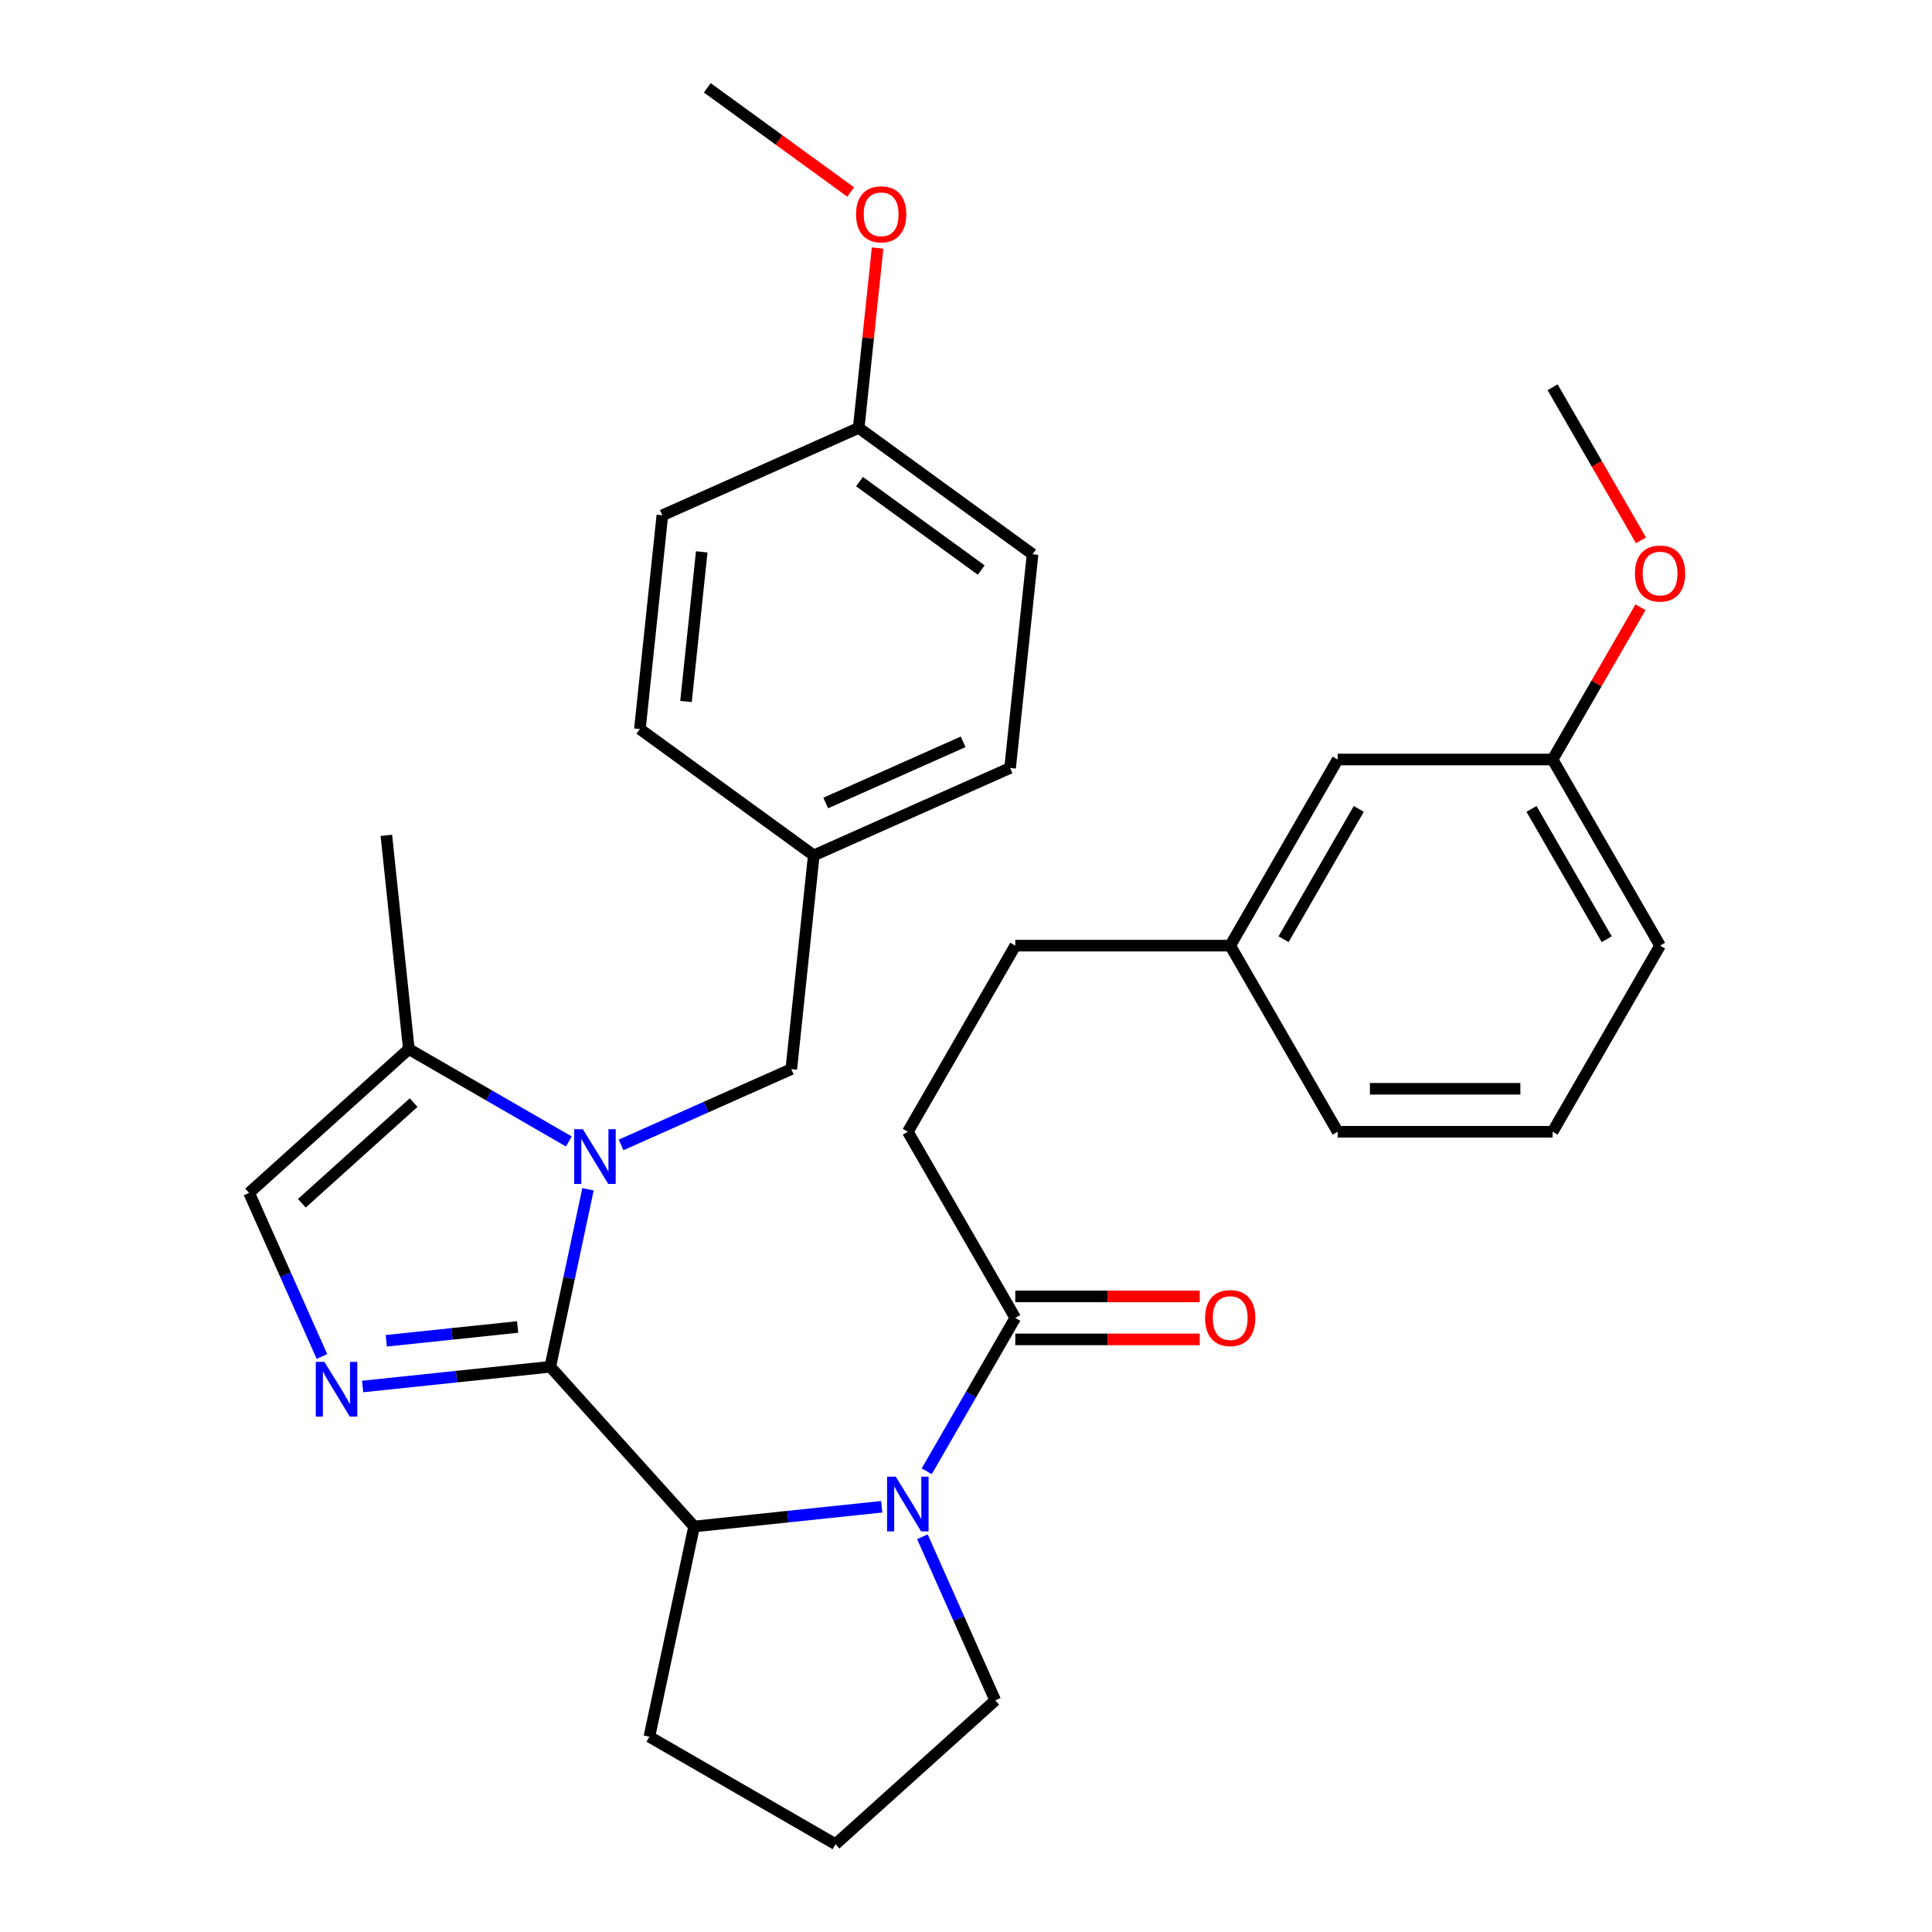 <?xml version='1.0' encoding='iso-8859-1'?>
<svg version='1.1' baseProfile='full'
              xmlns='http://www.w3.org/2000/svg'
                      xmlns:rdkit='http://www.rdkit.org/xml'
                      xmlns:xlink='http://www.w3.org/1999/xlink'
                  xml:space='preserve'
width='1000px' height='1000px' viewBox='0 0 1000 1000'>
<!-- END OF HEADER -->
<rect style='opacity:1.0;fill:#FFFFFF;stroke:none' width='1000' height='1000' x='0' y='0'> </rect>
<path class='bond-0' d='M 284.819,707.44 L 294.583,661.504' style='fill:none;fill-rule:evenodd;stroke:#000000;stroke-width:6px;stroke-linecap:butt;stroke-linejoin:miter;stroke-opacity:1' />
<path class='bond-0' d='M 294.583,661.504 L 304.347,615.568' style='fill:none;fill-rule:evenodd;stroke:#0000FF;stroke-width:6px;stroke-linecap:butt;stroke-linejoin:miter;stroke-opacity:1' />
<path class='bond-1' d='M 284.819,707.44 L 236.262,712.544' style='fill:none;fill-rule:evenodd;stroke:#000000;stroke-width:6px;stroke-linecap:butt;stroke-linejoin:miter;stroke-opacity:1' />
<path class='bond-1' d='M 236.262,712.544 L 187.706,717.647' style='fill:none;fill-rule:evenodd;stroke:#0000FF;stroke-width:6px;stroke-linecap:butt;stroke-linejoin:miter;stroke-opacity:1' />
<path class='bond-1' d='M 267.927,686.844 L 233.937,690.417' style='fill:none;fill-rule:evenodd;stroke:#000000;stroke-width:6px;stroke-linecap:butt;stroke-linejoin:miter;stroke-opacity:1' />
<path class='bond-1' d='M 233.937,690.417 L 199.947,693.989' style='fill:none;fill-rule:evenodd;stroke:#0000FF;stroke-width:6px;stroke-linecap:butt;stroke-linejoin:miter;stroke-opacity:1' />
<path class='bond-3' d='M 284.819,707.44 L 359.256,790.111' style='fill:none;fill-rule:evenodd;stroke:#000000;stroke-width:6px;stroke-linecap:butt;stroke-linejoin:miter;stroke-opacity:1' />
<path class='bond-4' d='M 294.427,590.821 L 253.017,566.913' style='fill:none;fill-rule:evenodd;stroke:#0000FF;stroke-width:6px;stroke-linecap:butt;stroke-linejoin:miter;stroke-opacity:1' />
<path class='bond-4' d='M 253.017,566.913 L 211.608,543.005' style='fill:none;fill-rule:evenodd;stroke:#000000;stroke-width:6px;stroke-linecap:butt;stroke-linejoin:miter;stroke-opacity:1' />
<path class='bond-7' d='M 321.469,592.607 L 365.522,572.994' style='fill:none;fill-rule:evenodd;stroke:#0000FF;stroke-width:6px;stroke-linecap:butt;stroke-linejoin:miter;stroke-opacity:1' />
<path class='bond-7' d='M 365.522,572.994 L 409.574,553.38' style='fill:none;fill-rule:evenodd;stroke:#000000;stroke-width:6px;stroke-linecap:butt;stroke-linejoin:miter;stroke-opacity:1' />
<path class='bond-5' d='M 166.642,702.127 L 147.79,659.785' style='fill:none;fill-rule:evenodd;stroke:#0000FF;stroke-width:6px;stroke-linecap:butt;stroke-linejoin:miter;stroke-opacity:1' />
<path class='bond-5' d='M 147.79,659.785 L 128.938,617.442' style='fill:none;fill-rule:evenodd;stroke:#000000;stroke-width:6px;stroke-linecap:butt;stroke-linejoin:miter;stroke-opacity:1' />
<path class='bond-2' d='M 456.369,779.903 L 407.813,785.007' style='fill:none;fill-rule:evenodd;stroke:#0000FF;stroke-width:6px;stroke-linecap:butt;stroke-linejoin:miter;stroke-opacity:1' />
<path class='bond-2' d='M 407.813,785.007 L 359.256,790.111' style='fill:none;fill-rule:evenodd;stroke:#000000;stroke-width:6px;stroke-linecap:butt;stroke-linejoin:miter;stroke-opacity:1' />
<path class='bond-6' d='M 479.671,761.541 L 502.592,721.842' style='fill:none;fill-rule:evenodd;stroke:#0000FF;stroke-width:6px;stroke-linecap:butt;stroke-linejoin:miter;stroke-opacity:1' />
<path class='bond-6' d='M 502.592,721.842 L 525.512,682.142' style='fill:none;fill-rule:evenodd;stroke:#000000;stroke-width:6px;stroke-linecap:butt;stroke-linejoin:miter;stroke-opacity:1' />
<path class='bond-11' d='M 477.433,795.423 L 496.285,837.766' style='fill:none;fill-rule:evenodd;stroke:#0000FF;stroke-width:6px;stroke-linecap:butt;stroke-linejoin:miter;stroke-opacity:1' />
<path class='bond-11' d='M 496.285,837.766 L 515.137,880.109' style='fill:none;fill-rule:evenodd;stroke:#000000;stroke-width:6px;stroke-linecap:butt;stroke-linejoin:miter;stroke-opacity:1' />
<path class='bond-17' d='M 359.256,790.111 L 336.127,898.923' style='fill:none;fill-rule:evenodd;stroke:#000000;stroke-width:6px;stroke-linecap:butt;stroke-linejoin:miter;stroke-opacity:1' />
<path class='bond-24' d='M 211.608,543.005 L 199.98,432.371' style='fill:none;fill-rule:evenodd;stroke:#000000;stroke-width:6px;stroke-linecap:butt;stroke-linejoin:miter;stroke-opacity:1' />
<path class='bond-31' d='M 211.608,543.005 L 128.938,617.442' style='fill:none;fill-rule:evenodd;stroke:#000000;stroke-width:6px;stroke-linecap:butt;stroke-linejoin:miter;stroke-opacity:1' />
<path class='bond-31' d='M 214.095,570.705 L 156.226,622.81' style='fill:none;fill-rule:evenodd;stroke:#000000;stroke-width:6px;stroke-linecap:butt;stroke-linejoin:miter;stroke-opacity:1' />
<path class='bond-8' d='M 525.512,693.267 L 573.244,693.267' style='fill:none;fill-rule:evenodd;stroke:#000000;stroke-width:6px;stroke-linecap:butt;stroke-linejoin:miter;stroke-opacity:1' />
<path class='bond-8' d='M 573.244,693.267 L 620.975,693.267' style='fill:none;fill-rule:evenodd;stroke:#FF0000;stroke-width:6px;stroke-linecap:butt;stroke-linejoin:miter;stroke-opacity:1' />
<path class='bond-8' d='M 525.512,671.018 L 573.244,671.018' style='fill:none;fill-rule:evenodd;stroke:#000000;stroke-width:6px;stroke-linecap:butt;stroke-linejoin:miter;stroke-opacity:1' />
<path class='bond-8' d='M 573.244,671.018 L 620.975,671.018' style='fill:none;fill-rule:evenodd;stroke:#FF0000;stroke-width:6px;stroke-linecap:butt;stroke-linejoin:miter;stroke-opacity:1' />
<path class='bond-9' d='M 525.512,682.142 L 469.89,585.802' style='fill:none;fill-rule:evenodd;stroke:#000000;stroke-width:6px;stroke-linecap:butt;stroke-linejoin:miter;stroke-opacity:1' />
<path class='bond-10' d='M 409.574,553.38 L 421.203,442.746' style='fill:none;fill-rule:evenodd;stroke:#000000;stroke-width:6px;stroke-linecap:butt;stroke-linejoin:miter;stroke-opacity:1' />
<path class='bond-14' d='M 469.89,585.802 L 525.512,489.462' style='fill:none;fill-rule:evenodd;stroke:#000000;stroke-width:6px;stroke-linecap:butt;stroke-linejoin:miter;stroke-opacity:1' />
<path class='bond-18' d='M 421.203,442.746 L 331.204,377.358' style='fill:none;fill-rule:evenodd;stroke:#000000;stroke-width:6px;stroke-linecap:butt;stroke-linejoin:miter;stroke-opacity:1' />
<path class='bond-19' d='M 421.203,442.746 L 522.829,397.499' style='fill:none;fill-rule:evenodd;stroke:#000000;stroke-width:6px;stroke-linecap:butt;stroke-linejoin:miter;stroke-opacity:1' />
<path class='bond-19' d='M 427.397,415.633 L 498.536,383.96' style='fill:none;fill-rule:evenodd;stroke:#000000;stroke-width:6px;stroke-linecap:butt;stroke-linejoin:miter;stroke-opacity:1' />
<path class='bond-32' d='M 515.137,880.109 L 432.467,954.545' style='fill:none;fill-rule:evenodd;stroke:#000000;stroke-width:6px;stroke-linecap:butt;stroke-linejoin:miter;stroke-opacity:1' />
<path class='bond-12' d='M 692.378,393.122 L 636.756,489.462' style='fill:none;fill-rule:evenodd;stroke:#000000;stroke-width:6px;stroke-linecap:butt;stroke-linejoin:miter;stroke-opacity:1' />
<path class='bond-12' d='M 703.303,418.697 L 664.368,486.136' style='fill:none;fill-rule:evenodd;stroke:#000000;stroke-width:6px;stroke-linecap:butt;stroke-linejoin:miter;stroke-opacity:1' />
<path class='bond-16' d='M 692.378,393.122 L 803.622,393.122' style='fill:none;fill-rule:evenodd;stroke:#000000;stroke-width:6px;stroke-linecap:butt;stroke-linejoin:miter;stroke-opacity:1' />
<path class='bond-13' d='M 444.459,221.477 L 534.457,286.864' style='fill:none;fill-rule:evenodd;stroke:#000000;stroke-width:6px;stroke-linecap:butt;stroke-linejoin:miter;stroke-opacity:1' />
<path class='bond-13' d='M 444.881,249.284 L 507.88,295.056' style='fill:none;fill-rule:evenodd;stroke:#000000;stroke-width:6px;stroke-linecap:butt;stroke-linejoin:miter;stroke-opacity:1' />
<path class='bond-22' d='M 444.459,221.477 L 449.351,174.93' style='fill:none;fill-rule:evenodd;stroke:#000000;stroke-width:6px;stroke-linecap:butt;stroke-linejoin:miter;stroke-opacity:1' />
<path class='bond-22' d='M 449.351,174.93 L 454.243,128.383' style='fill:none;fill-rule:evenodd;stroke:#FF0000;stroke-width:6px;stroke-linecap:butt;stroke-linejoin:miter;stroke-opacity:1' />
<path class='bond-33' d='M 444.459,221.477 L 342.833,266.724' style='fill:none;fill-rule:evenodd;stroke:#000000;stroke-width:6px;stroke-linecap:butt;stroke-linejoin:miter;stroke-opacity:1' />
<path class='bond-15' d='M 525.512,489.462 L 636.756,489.462' style='fill:none;fill-rule:evenodd;stroke:#000000;stroke-width:6px;stroke-linecap:butt;stroke-linejoin:miter;stroke-opacity:1' />
<path class='bond-27' d='M 636.756,489.462 L 692.378,585.802' style='fill:none;fill-rule:evenodd;stroke:#000000;stroke-width:6px;stroke-linecap:butt;stroke-linejoin:miter;stroke-opacity:1' />
<path class='bond-23' d='M 803.622,393.122 L 826.37,353.723' style='fill:none;fill-rule:evenodd;stroke:#000000;stroke-width:6px;stroke-linecap:butt;stroke-linejoin:miter;stroke-opacity:1' />
<path class='bond-23' d='M 826.37,353.723 L 849.117,314.323' style='fill:none;fill-rule:evenodd;stroke:#FF0000;stroke-width:6px;stroke-linecap:butt;stroke-linejoin:miter;stroke-opacity:1' />
<path class='bond-34' d='M 803.622,393.122 L 859.244,489.462' style='fill:none;fill-rule:evenodd;stroke:#000000;stroke-width:6px;stroke-linecap:butt;stroke-linejoin:miter;stroke-opacity:1' />
<path class='bond-34' d='M 792.697,418.697 L 831.633,486.136' style='fill:none;fill-rule:evenodd;stroke:#000000;stroke-width:6px;stroke-linecap:butt;stroke-linejoin:miter;stroke-opacity:1' />
<path class='bond-25' d='M 336.127,898.923 L 432.467,954.545' style='fill:none;fill-rule:evenodd;stroke:#000000;stroke-width:6px;stroke-linecap:butt;stroke-linejoin:miter;stroke-opacity:1' />
<path class='bond-21' d='M 331.204,377.358 L 342.833,266.724' style='fill:none;fill-rule:evenodd;stroke:#000000;stroke-width:6px;stroke-linecap:butt;stroke-linejoin:miter;stroke-opacity:1' />
<path class='bond-21' d='M 355.076,363.089 L 363.215,285.644' style='fill:none;fill-rule:evenodd;stroke:#000000;stroke-width:6px;stroke-linecap:butt;stroke-linejoin:miter;stroke-opacity:1' />
<path class='bond-20' d='M 522.829,397.499 L 534.457,286.864' style='fill:none;fill-rule:evenodd;stroke:#000000;stroke-width:6px;stroke-linecap:butt;stroke-linejoin:miter;stroke-opacity:1' />
<path class='bond-29' d='M 440.306,99.376 L 403.197,72.415' style='fill:none;fill-rule:evenodd;stroke:#FF0000;stroke-width:6px;stroke-linecap:butt;stroke-linejoin:miter;stroke-opacity:1' />
<path class='bond-29' d='M 403.197,72.415 L 366.089,45.455' style='fill:none;fill-rule:evenodd;stroke:#000000;stroke-width:6px;stroke-linecap:butt;stroke-linejoin:miter;stroke-opacity:1' />
<path class='bond-30' d='M 849.371,279.681 L 826.497,240.061' style='fill:none;fill-rule:evenodd;stroke:#FF0000;stroke-width:6px;stroke-linecap:butt;stroke-linejoin:miter;stroke-opacity:1' />
<path class='bond-30' d='M 826.497,240.061 L 803.622,200.442' style='fill:none;fill-rule:evenodd;stroke:#000000;stroke-width:6px;stroke-linecap:butt;stroke-linejoin:miter;stroke-opacity:1' />
<path class='bond-26' d='M 803.622,585.802 L 692.378,585.802' style='fill:none;fill-rule:evenodd;stroke:#000000;stroke-width:6px;stroke-linecap:butt;stroke-linejoin:miter;stroke-opacity:1' />
<path class='bond-26' d='M 786.936,563.553 L 709.065,563.553' style='fill:none;fill-rule:evenodd;stroke:#000000;stroke-width:6px;stroke-linecap:butt;stroke-linejoin:miter;stroke-opacity:1' />
<path class='bond-28' d='M 803.622,585.802 L 859.244,489.462' style='fill:none;fill-rule:evenodd;stroke:#000000;stroke-width:6px;stroke-linecap:butt;stroke-linejoin:miter;stroke-opacity:1' />
<path  class='atom-1' d='M 301.688 584.467
L 310.968 599.467
Q 311.888 600.947, 313.368 603.627
Q 314.848 606.307, 314.928 606.467
L 314.928 584.467
L 318.688 584.467
L 318.688 612.787
L 314.808 612.787
L 304.848 596.387
Q 303.688 594.467, 302.448 592.267
Q 301.248 590.067, 300.888 589.387
L 300.888 612.787
L 297.208 612.787
L 297.208 584.467
L 301.688 584.467
' fill='#0000FF'/>
<path  class='atom-2' d='M 167.925 704.908
L 177.205 719.908
Q 178.125 721.388, 179.605 724.068
Q 181.085 726.748, 181.165 726.908
L 181.165 704.908
L 184.925 704.908
L 184.925 733.228
L 181.045 733.228
L 171.085 716.828
Q 169.925 714.908, 168.685 712.708
Q 167.485 710.508, 167.125 709.828
L 167.125 733.228
L 163.445 733.228
L 163.445 704.908
L 167.925 704.908
' fill='#0000FF'/>
<path  class='atom-3' d='M 463.63 764.322
L 472.91 779.322
Q 473.83 780.802, 475.31 783.482
Q 476.79 786.162, 476.87 786.322
L 476.87 764.322
L 480.63 764.322
L 480.63 792.642
L 476.75 792.642
L 466.79 776.242
Q 465.63 774.322, 464.39 772.122
Q 463.19 769.922, 462.83 769.242
L 462.83 792.642
L 459.15 792.642
L 459.15 764.322
L 463.63 764.322
' fill='#0000FF'/>
<path  class='atom-9' d='M 623.756 682.222
Q 623.756 675.422, 627.116 671.622
Q 630.476 667.822, 636.756 667.822
Q 643.036 667.822, 646.396 671.622
Q 649.756 675.422, 649.756 682.222
Q 649.756 689.102, 646.356 693.022
Q 642.956 696.902, 636.756 696.902
Q 630.516 696.902, 627.116 693.022
Q 623.756 689.142, 623.756 682.222
M 636.756 693.702
Q 641.076 693.702, 643.396 690.822
Q 645.756 687.902, 645.756 682.222
Q 645.756 676.662, 643.396 673.862
Q 641.076 671.022, 636.756 671.022
Q 632.436 671.022, 630.076 673.822
Q 627.756 676.622, 627.756 682.222
Q 627.756 687.942, 630.076 690.822
Q 632.436 693.702, 636.756 693.702
' fill='#FF0000'/>
<path  class='atom-23' d='M 443.087 110.922
Q 443.087 104.122, 446.447 100.322
Q 449.807 96.522, 456.087 96.522
Q 462.367 96.522, 465.727 100.322
Q 469.087 104.122, 469.087 110.922
Q 469.087 117.802, 465.687 121.722
Q 462.287 125.602, 456.087 125.602
Q 449.847 125.602, 446.447 121.722
Q 443.087 117.842, 443.087 110.922
M 456.087 122.402
Q 460.407 122.402, 462.727 119.522
Q 465.087 116.602, 465.087 110.922
Q 465.087 105.362, 462.727 102.562
Q 460.407 99.722, 456.087 99.722
Q 451.767 99.722, 449.407 102.522
Q 447.087 105.322, 447.087 110.922
Q 447.087 116.642, 449.407 119.522
Q 451.767 122.402, 456.087 122.402
' fill='#FF0000'/>
<path  class='atom-24' d='M 846.244 296.862
Q 846.244 290.062, 849.604 286.262
Q 852.964 282.462, 859.244 282.462
Q 865.524 282.462, 868.884 286.262
Q 872.244 290.062, 872.244 296.862
Q 872.244 303.742, 868.844 307.662
Q 865.444 311.542, 859.244 311.542
Q 853.004 311.542, 849.604 307.662
Q 846.244 303.782, 846.244 296.862
M 859.244 308.342
Q 863.564 308.342, 865.884 305.462
Q 868.244 302.542, 868.244 296.862
Q 868.244 291.302, 865.884 288.502
Q 863.564 285.662, 859.244 285.662
Q 854.924 285.662, 852.564 288.462
Q 850.244 291.262, 850.244 296.862
Q 850.244 302.582, 852.564 305.462
Q 854.924 308.342, 859.244 308.342
' fill='#FF0000'/>
</svg>
